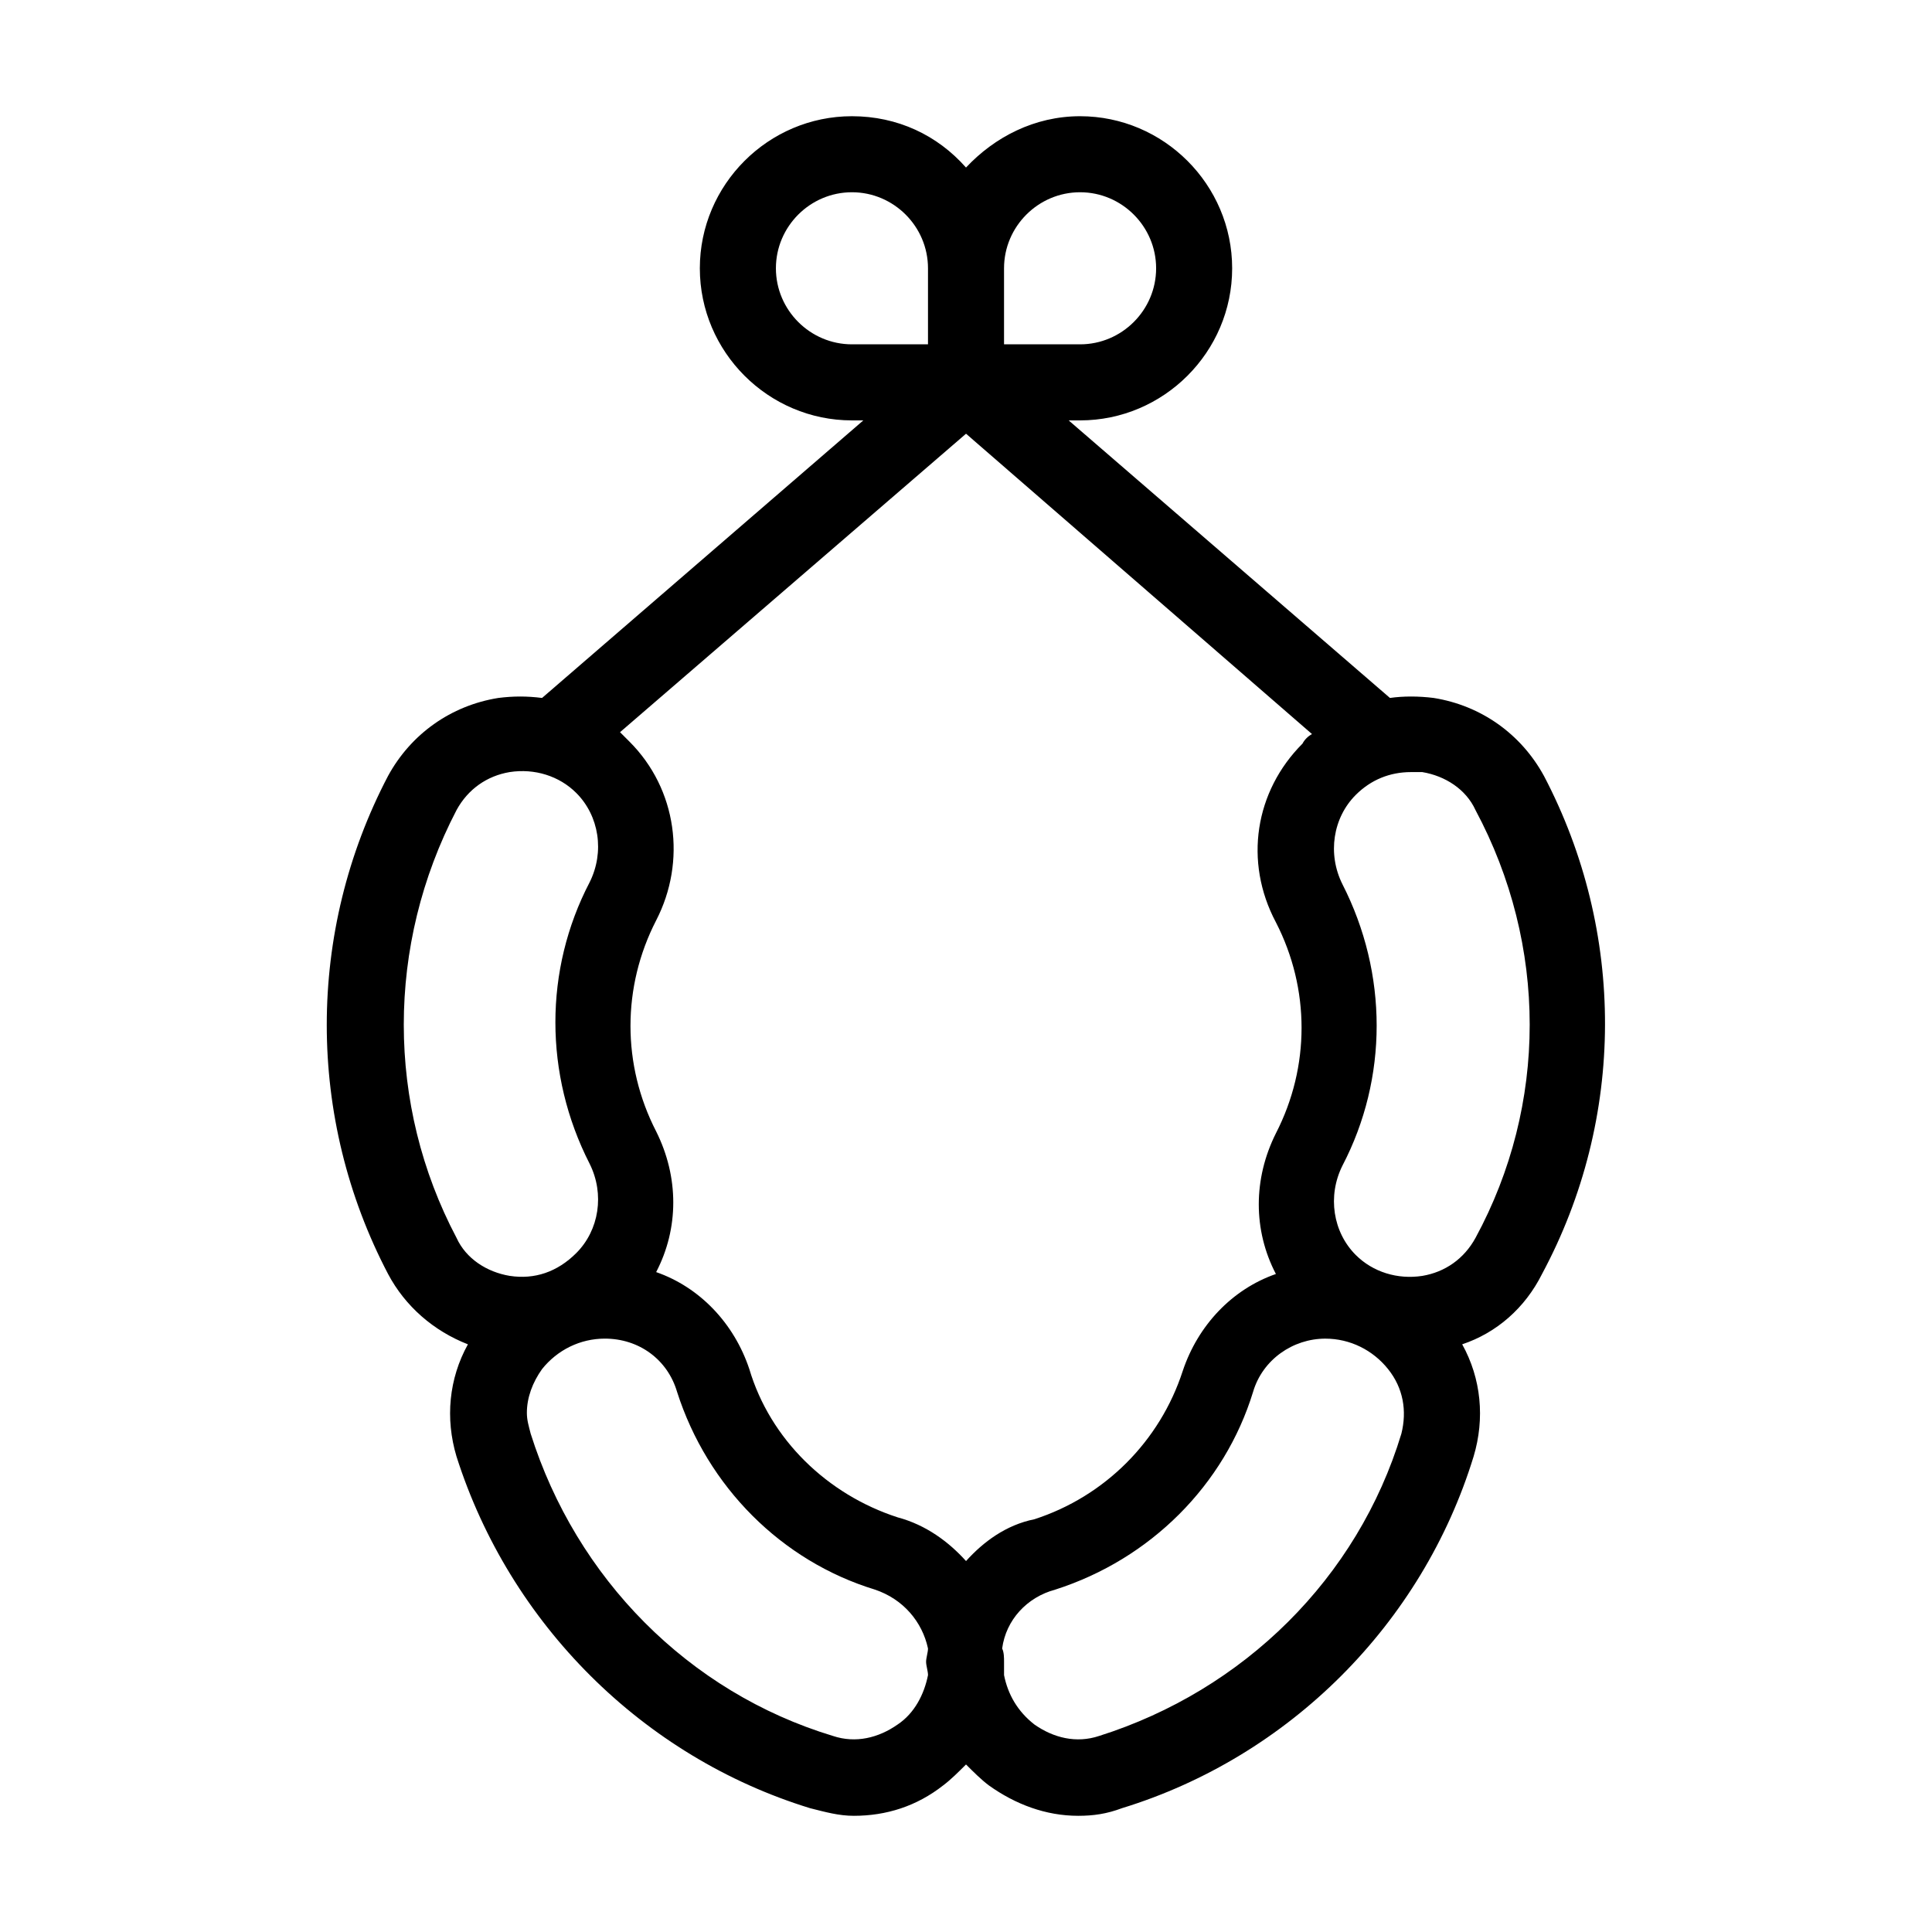 <?xml version="1.0" encoding="UTF-8"?>
<!-- Uploaded to: SVG Repo, www.svgrepo.com, Generator: SVG Repo Mixer Tools -->
<svg fill="#000000" width="800px" height="800px" version="1.1" viewBox="144 144 512 512" xmlns="http://www.w3.org/2000/svg">
 <path d="m553.16 349.62c-6.047-11.082-16.625-18.641-29.223-20.656-4.031-0.504-8.062-0.504-11.586 0l-85.145-73.555h3.023c22.168 0 40.305-18.137 40.305-40.305 0-22.168-18.137-40.305-40.305-40.305-12.09 0-22.672 5.543-30.23 13.602-7.559-8.566-18.137-13.602-30.23-13.602-22.168 0-40.305 18.137-40.305 40.305 0 22.168 18.137 40.305 40.305 40.305h3.023l-85.141 73.555c-4.031-0.504-7.559-0.504-11.586 0-12.594 2.016-23.176 9.574-29.223 20.656-21.664 41.312-21.664 90.688 0 132 4.535 8.566 12.09 15.113 21.16 18.641-5.039 9.07-6.047 19.648-3.023 29.727 14.109 44.332 49.375 79.598 93.711 93.203 4.031 1.008 7.559 2.016 11.586 2.016 8.566 0 16.625-2.519 23.68-8.062 2.016-1.512 4.031-3.527 6.047-5.543 2.016 2.016 4.031 4.031 6.047 5.543 7.055 5.039 15.113 8.062 23.68 8.062 4.031 0 7.559-0.504 11.586-2.016 44.332-13.605 79.602-48.871 93.203-93.207 3.023-10.078 2.016-20.656-3.023-29.727 9.07-3.023 16.625-9.574 21.16-18.641 22.168-41.309 22.168-90.684 0.504-132zm-143.08-134.52c0-11.082 9.07-20.152 20.152-20.152 11.082 0 20.152 9.07 20.152 20.152 0 11.082-9.07 20.152-20.152 20.152h-20.152zm-40.305 20.152c-11.082 0-20.152-9.07-20.152-20.152 0-11.082 9.07-20.152 20.152-20.152s20.152 9.07 20.152 20.152v20.152zm-90.684 246.87c-6.047-1.008-11.586-4.535-14.105-10.078-18.641-35.266-18.641-77.586 0-113.36 3.023-5.543 8.062-9.07 14.105-10.078 6.551-1.008 13.098 1.008 17.633 5.543 6.047 6.047 7.559 15.617 3.527 23.68-12.09 23.176-12.09 50.883 0 74.562 4.031 8.062 2.519 17.633-3.527 23.68-5.039 5.039-11.086 7.055-17.633 6.047zm110.84 105.8c-1.008 5.039-3.527 10.078-8.062 13.098-5.039 3.527-11.082 5.039-17.129 3.023-38.289-11.586-68.016-41.816-80.105-80.105-0.504-2.016-1.008-3.527-1.008-5.543 0-4.031 1.512-8.062 4.031-11.586 4.031-5.039 10.078-8.062 16.625-8.062 9.07 0 16.625 5.543 19.145 14.105 8.062 25.191 27.711 44.84 52.395 52.395 7.559 2.519 12.594 8.566 14.105 15.617 0 1.008-0.504 2.519-0.504 3.527 0.004 1.016 0.508 2.523 0.508 3.531zm10.078-30.227c-4.535-5.039-10.578-9.574-18.137-11.586-18.641-6.047-33.754-20.656-39.297-39.297-4.031-12.09-13.098-21.664-24.688-25.695 6.047-11.586 6.047-25.191 0-37.281-9.07-17.633-9.07-38.289 0-55.922 8.062-15.617 5.543-34.762-7.055-47.359-1.008-1.008-1.512-1.512-2.519-2.519l91.695-79.098 91.691 79.602c-1.008 0.504-2.016 1.512-2.519 2.519-12.594 12.594-15.617 31.234-7.055 47.359 9.07 17.633 9.07 38.289 0 55.922-6.047 12.09-6.047 25.695 0 37.281-11.586 4.031-20.656 13.602-24.688 25.695-6.047 18.641-20.656 33.25-39.297 39.297-7.555 1.508-13.602 6.043-18.133 11.082zm115.37-33.754c-11.586 38.289-41.816 68.016-80.105 80.105-6.047 2.016-12.09 0.504-17.129-3.023-4.535-3.527-7.055-8.062-8.062-13.098v-3.527c0-1.008 0-2.519-0.504-3.527 1.008-7.559 6.551-13.602 14.105-15.617 25.191-8.062 44.84-27.711 52.395-52.395 2.519-8.566 10.578-14.105 19.145-14.105 6.551 0 12.594 3.023 16.625 8.062 4.035 5.031 5.043 11.078 3.531 17.125zm19.648-51.895c-3.023 5.543-8.062 9.07-14.105 10.078-6.551 1.008-13.098-1.008-17.633-5.543-6.047-6.047-7.559-15.617-3.527-23.68 12.09-23.176 12.09-50.883 0-74.562-4.031-8.062-2.519-17.633 3.527-23.68 4.031-4.031 9.07-6.047 14.609-6.047h3.023c6.047 1.008 11.586 4.535 14.105 10.078 19.145 35.77 19.145 78.09 0 113.36z"/>
</svg>